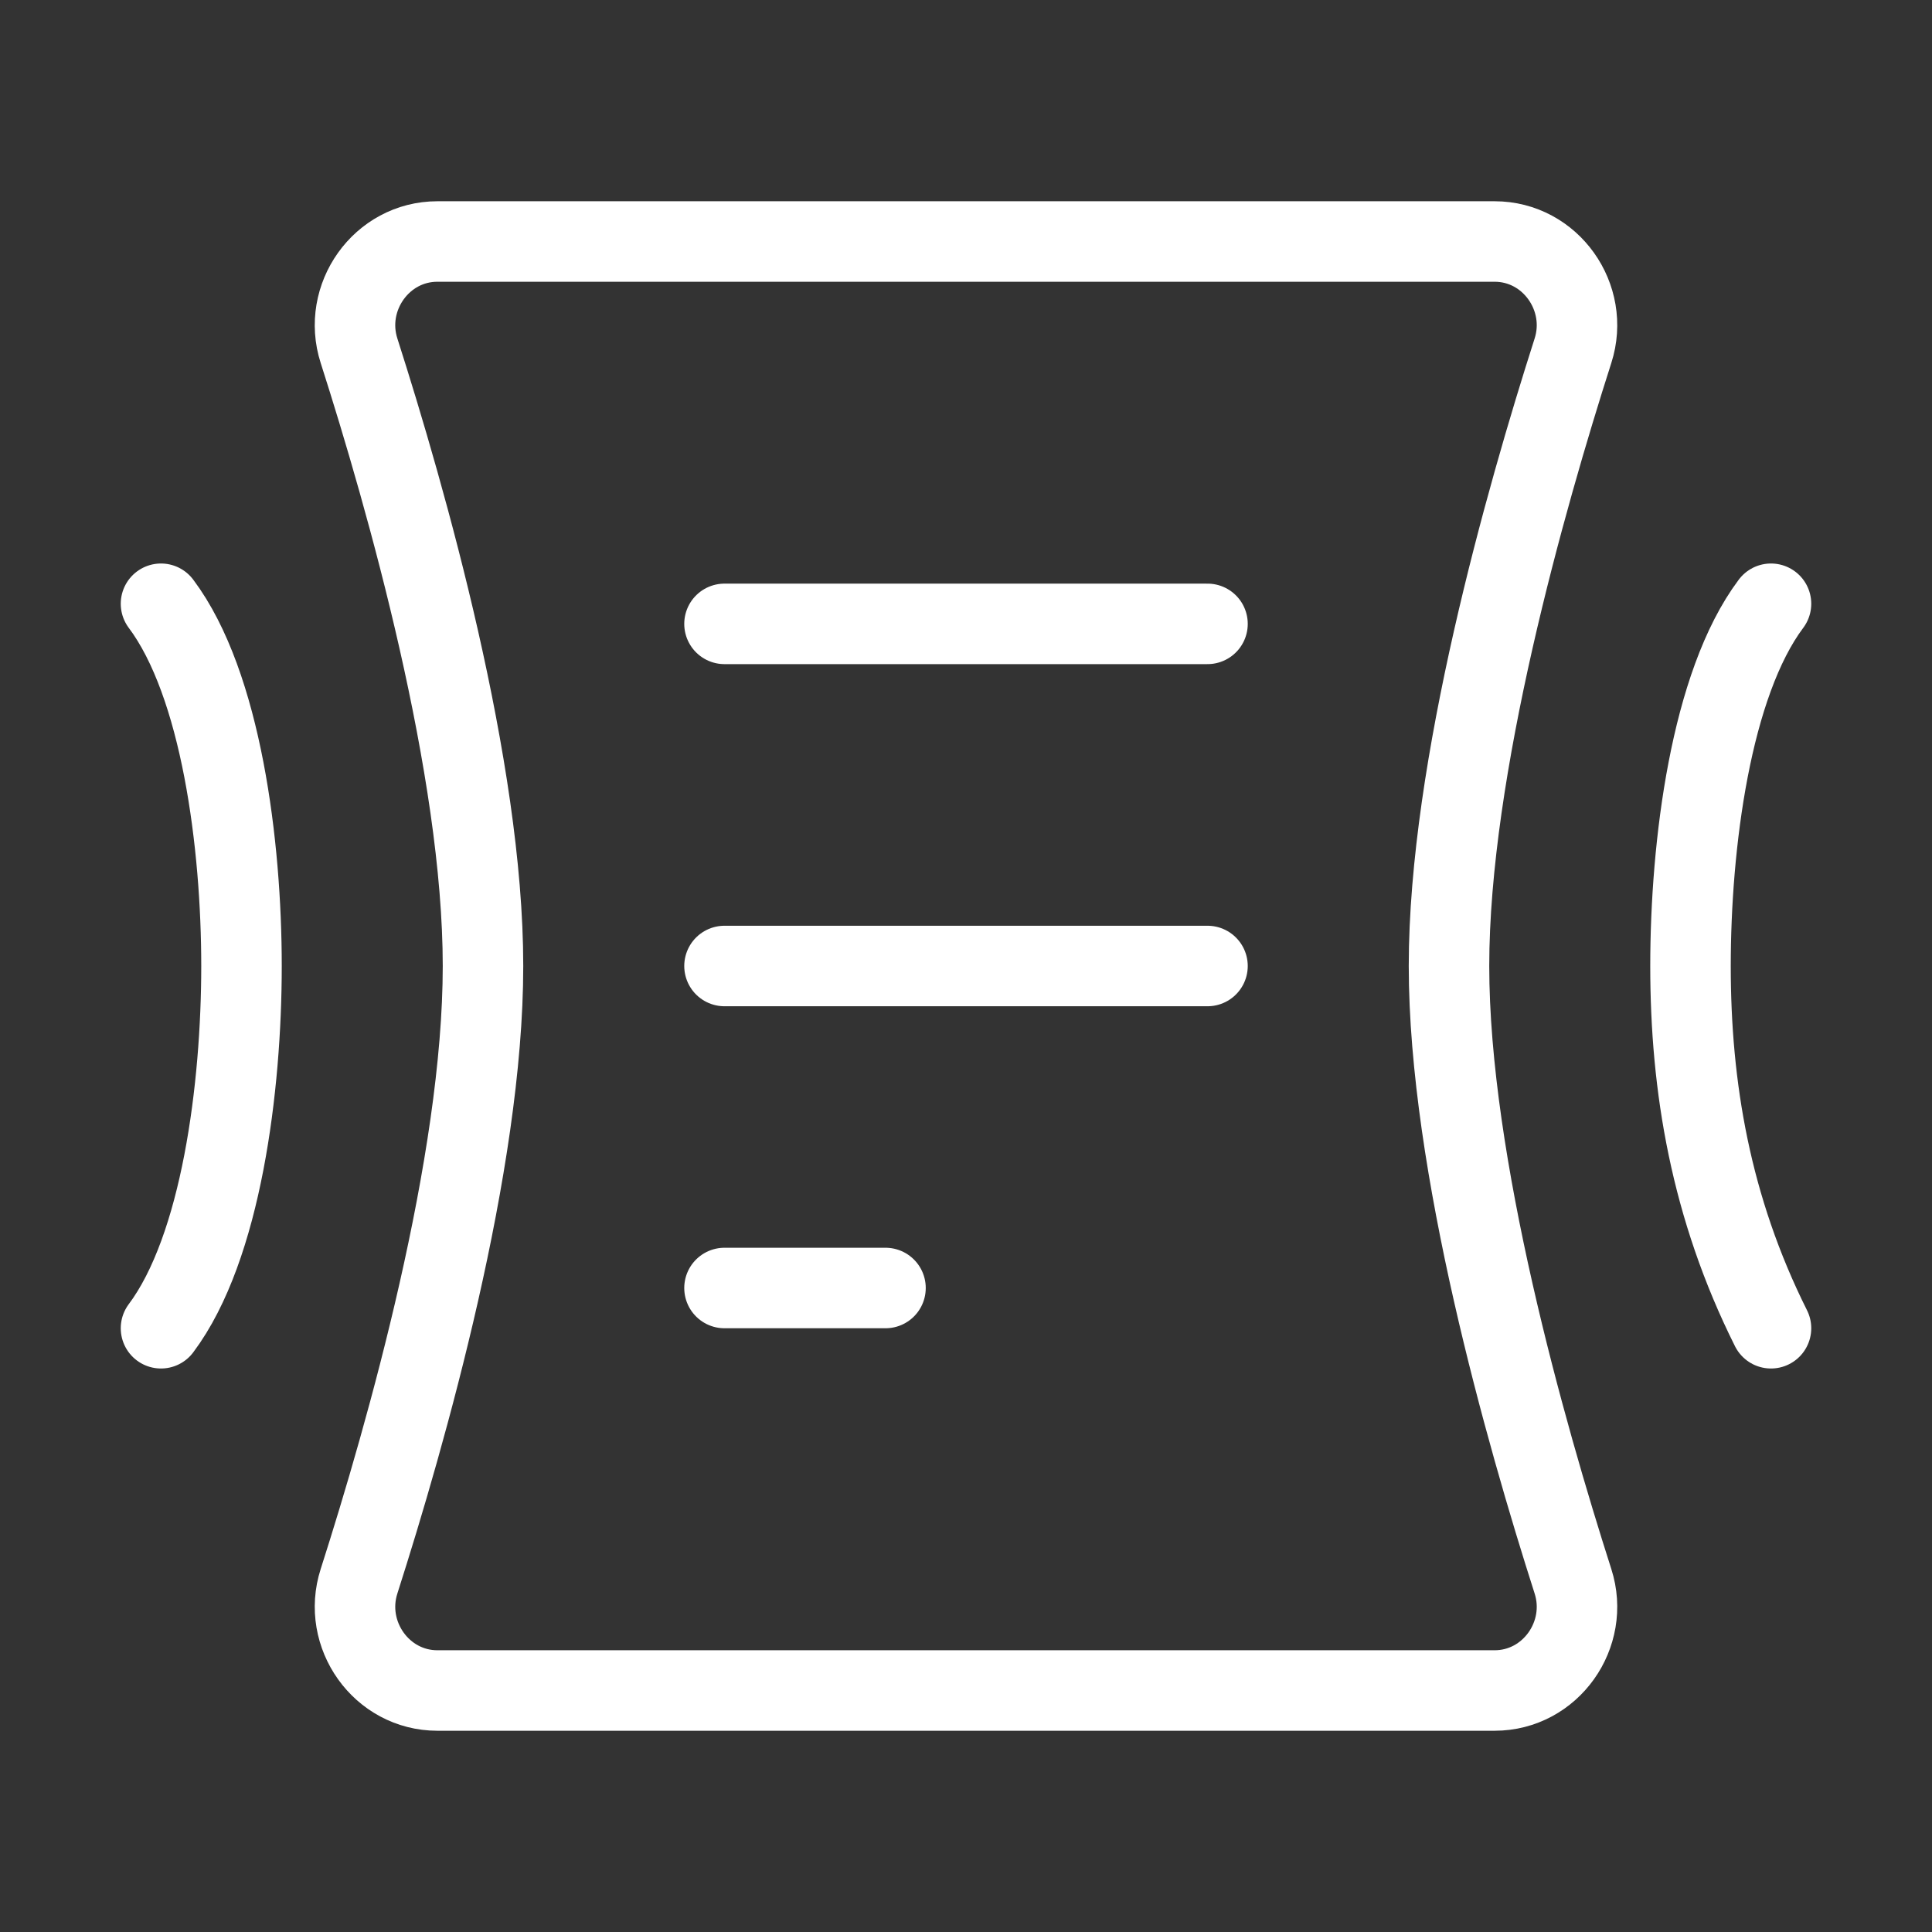 <svg xmlns="http://www.w3.org/2000/svg" fill="none" viewBox="0 0 48 48" height="48" width="48">
<rect x="0" y="0" width="48" height="48" fill="#333333" stroke="none"/>
<path stroke-linejoin="round" stroke-linecap="round" stroke-width="2" stroke="white" d="M4 15C5.5 17 6 21 6 24C6 27 5.5 31 4 33M8.92 8.714C8.495 7.39 9.476 6 10.867 6H37.133C38.524 6 39.505 7.39 39.08 8.714C37.9 12.4 36 19.09 36 24C36 28.91 37.9 35.6 39.08 39.286C39.505 40.611 38.524 42 37.133 42H10.867C9.476 42 8.495 40.61 8.92 39.286C10.1 35.6 12 28.91 12 24C12 19.09 10.1 12.4 8.92 8.714Z"></path>
<path stroke-linecap="round" stroke-width="2" stroke="white" d="M18 15.5H30M18 24H30M18 32H22"></path>
<path stroke-linejoin="round" stroke-linecap="round" stroke-width="2" stroke="white" d="M44 15C42.5 17 42 21 42 24C42 27 42.5 30 44 33"></path>
</svg>
